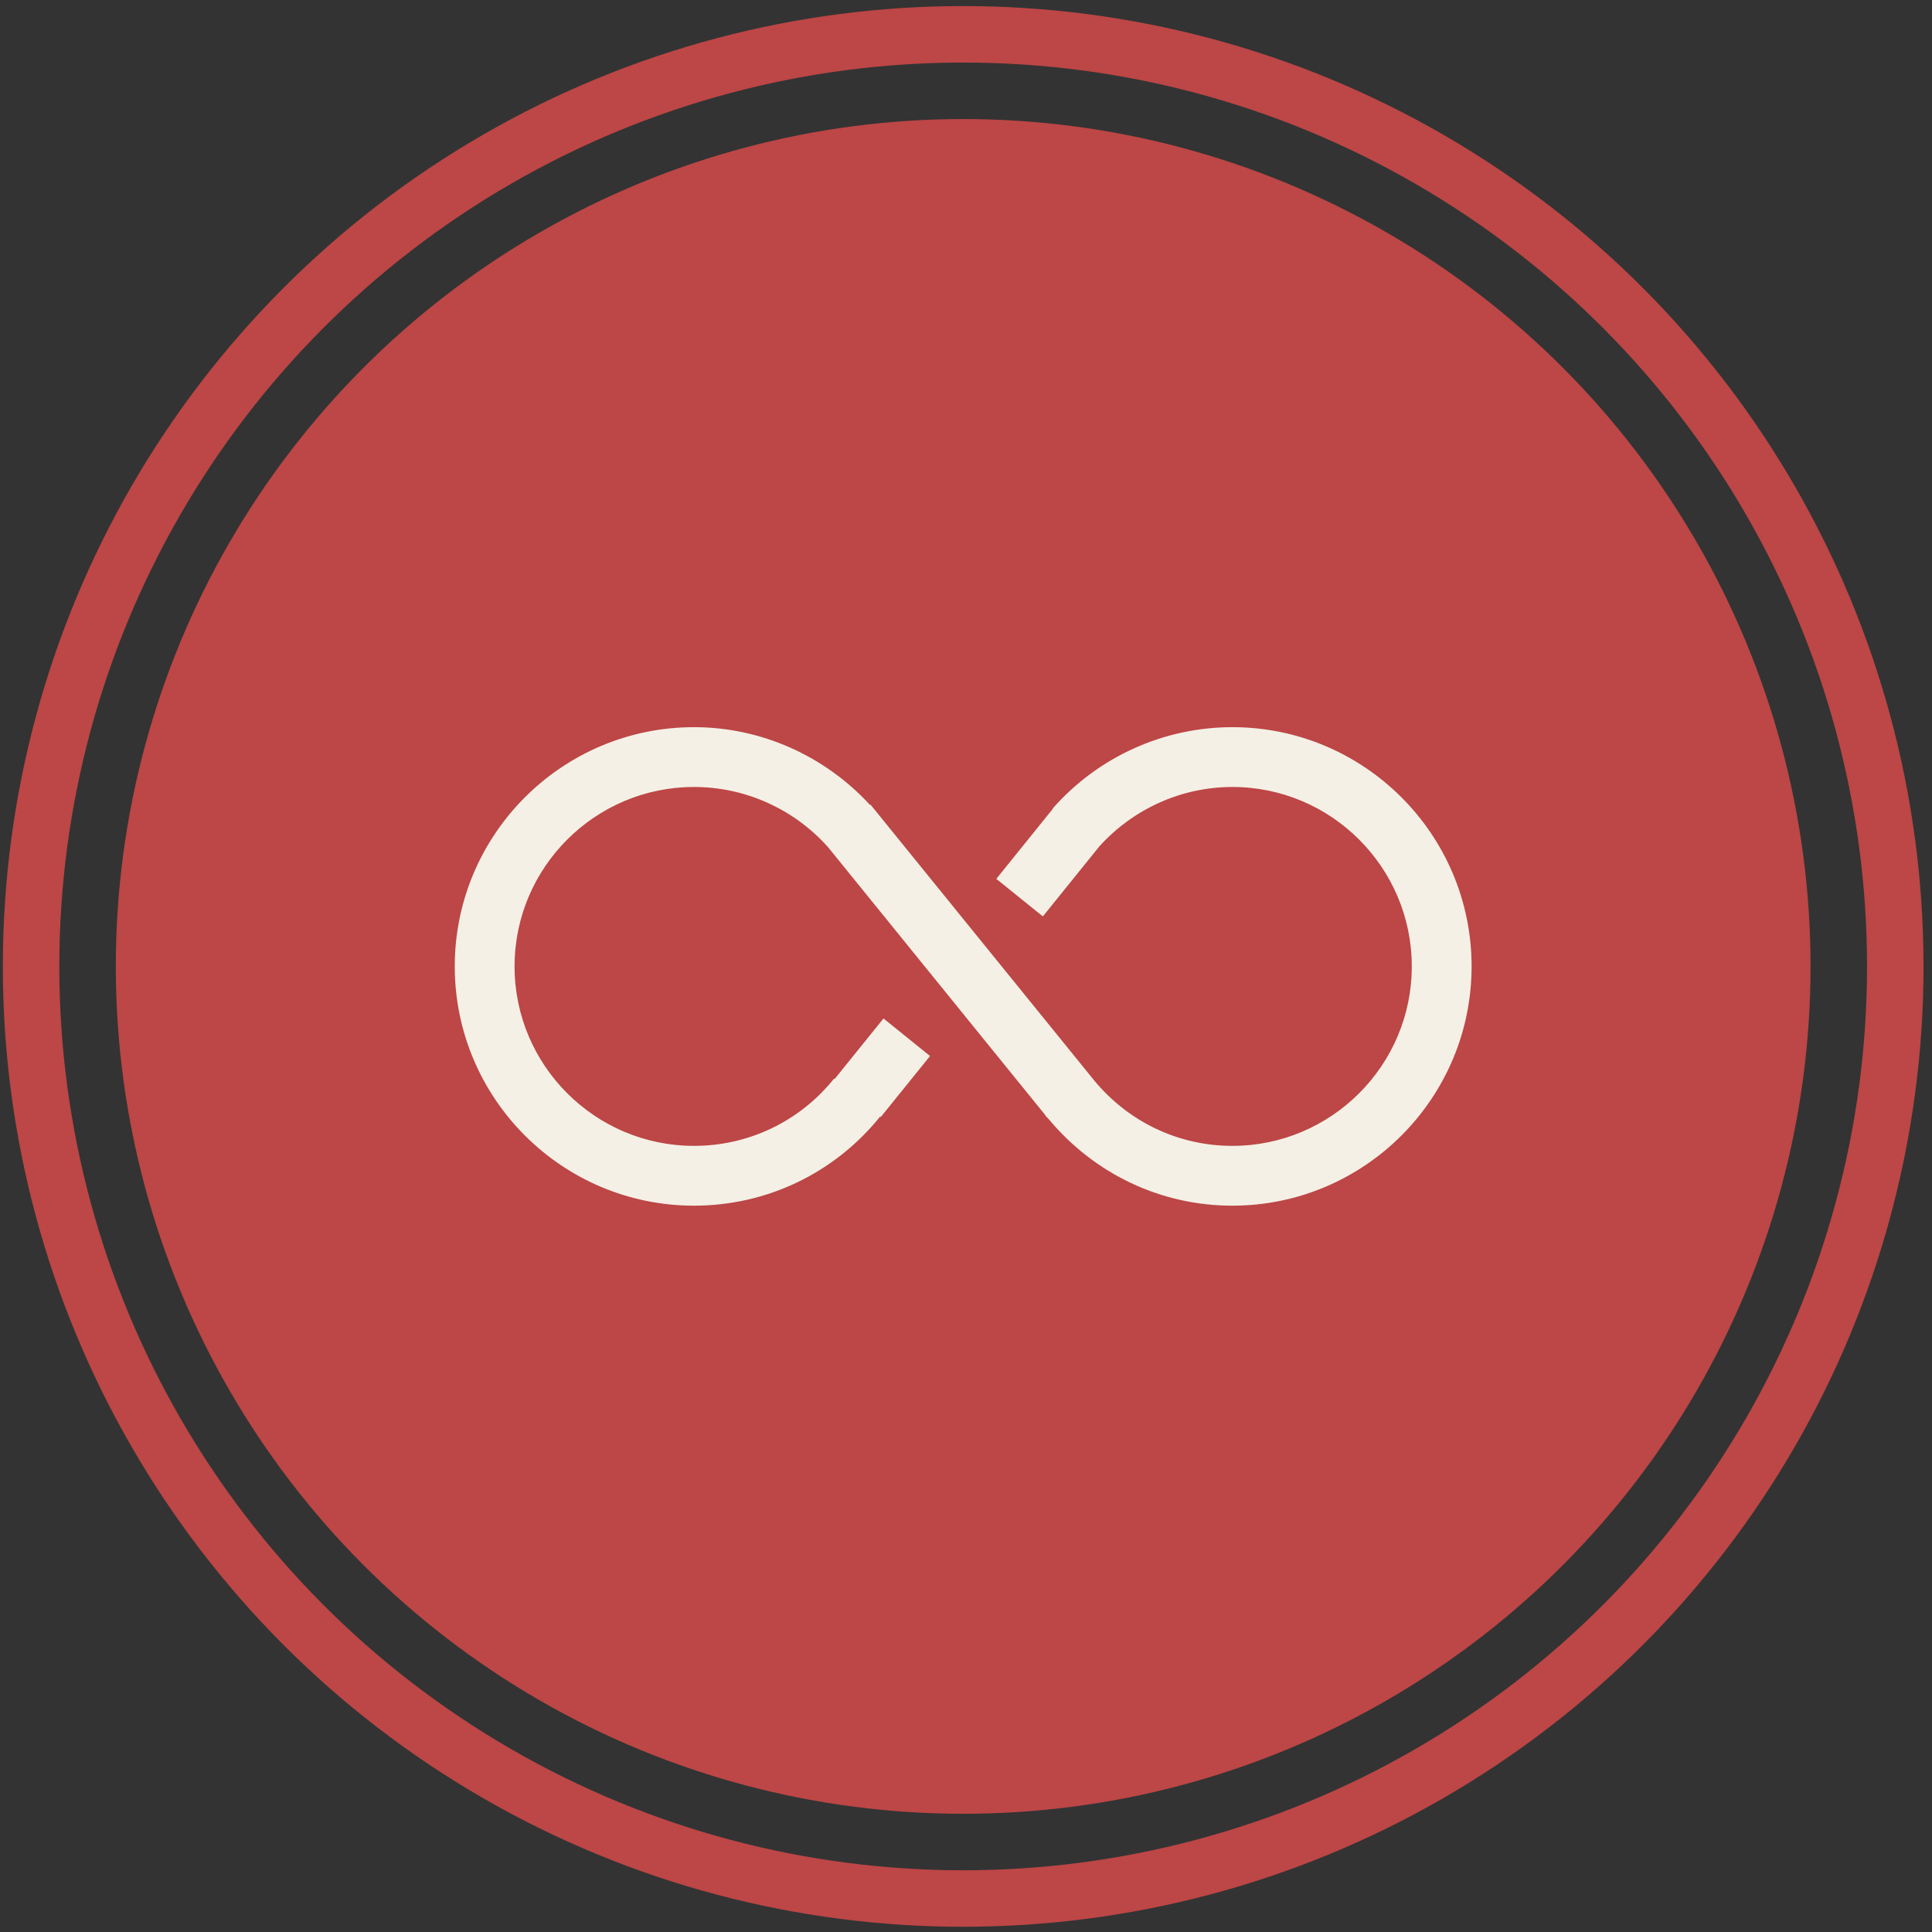<?xml version="1.0" encoding="UTF-8"?> <svg xmlns="http://www.w3.org/2000/svg" width="171" height="171" viewBox="0 0 171 171" fill="none"><rect x="0" y="0" width="171" height="171" fill="#333333" stroke="none"/><circle cx="85.25" cy="85.537" r="75" fill="#BD4646"></circle><circle cx="85.25" cy="85.537" r="82.5" stroke="#BD4646" stroke-width="5"></circle><path d="M130.25 85.537C130.25 97.216 120.752 106.714 109.074 106.714C102.736 106.714 96.844 103.897 92.799 99.027L92.789 99.032L92.715 98.937C92.656 98.863 92.577 98.815 92.513 98.736L92.535 98.72L73.296 74.991C70.284 71.603 65.958 69.655 61.426 69.655C52.67 69.655 45.544 76.781 45.544 85.537C45.544 94.294 52.67 101.42 61.426 101.42C66.271 101.42 70.792 99.249 73.825 95.464L73.873 95.501L78.198 90.143L82.317 93.468L77.96 98.863L77.907 98.82C73.868 103.834 67.864 106.714 61.426 106.714C49.748 106.714 40.25 97.216 40.25 85.537C40.25 73.859 49.748 64.361 61.426 64.361C67.356 64.361 72.999 66.886 77.007 71.249L77.049 71.217L77.272 71.492L96.849 95.633C99.883 99.302 104.309 101.42 109.074 101.42C117.83 101.42 124.956 94.294 124.956 85.537C124.956 76.781 117.83 69.655 109.074 69.655C104.595 69.655 100.338 71.571 97.321 74.891L92.302 81.111L88.183 77.787L93.202 71.566L93.181 71.55C97.204 66.981 103.001 64.361 109.074 64.361C120.752 64.361 130.25 73.859 130.25 85.537Z" fill="#F4F0E5"></path></svg> 